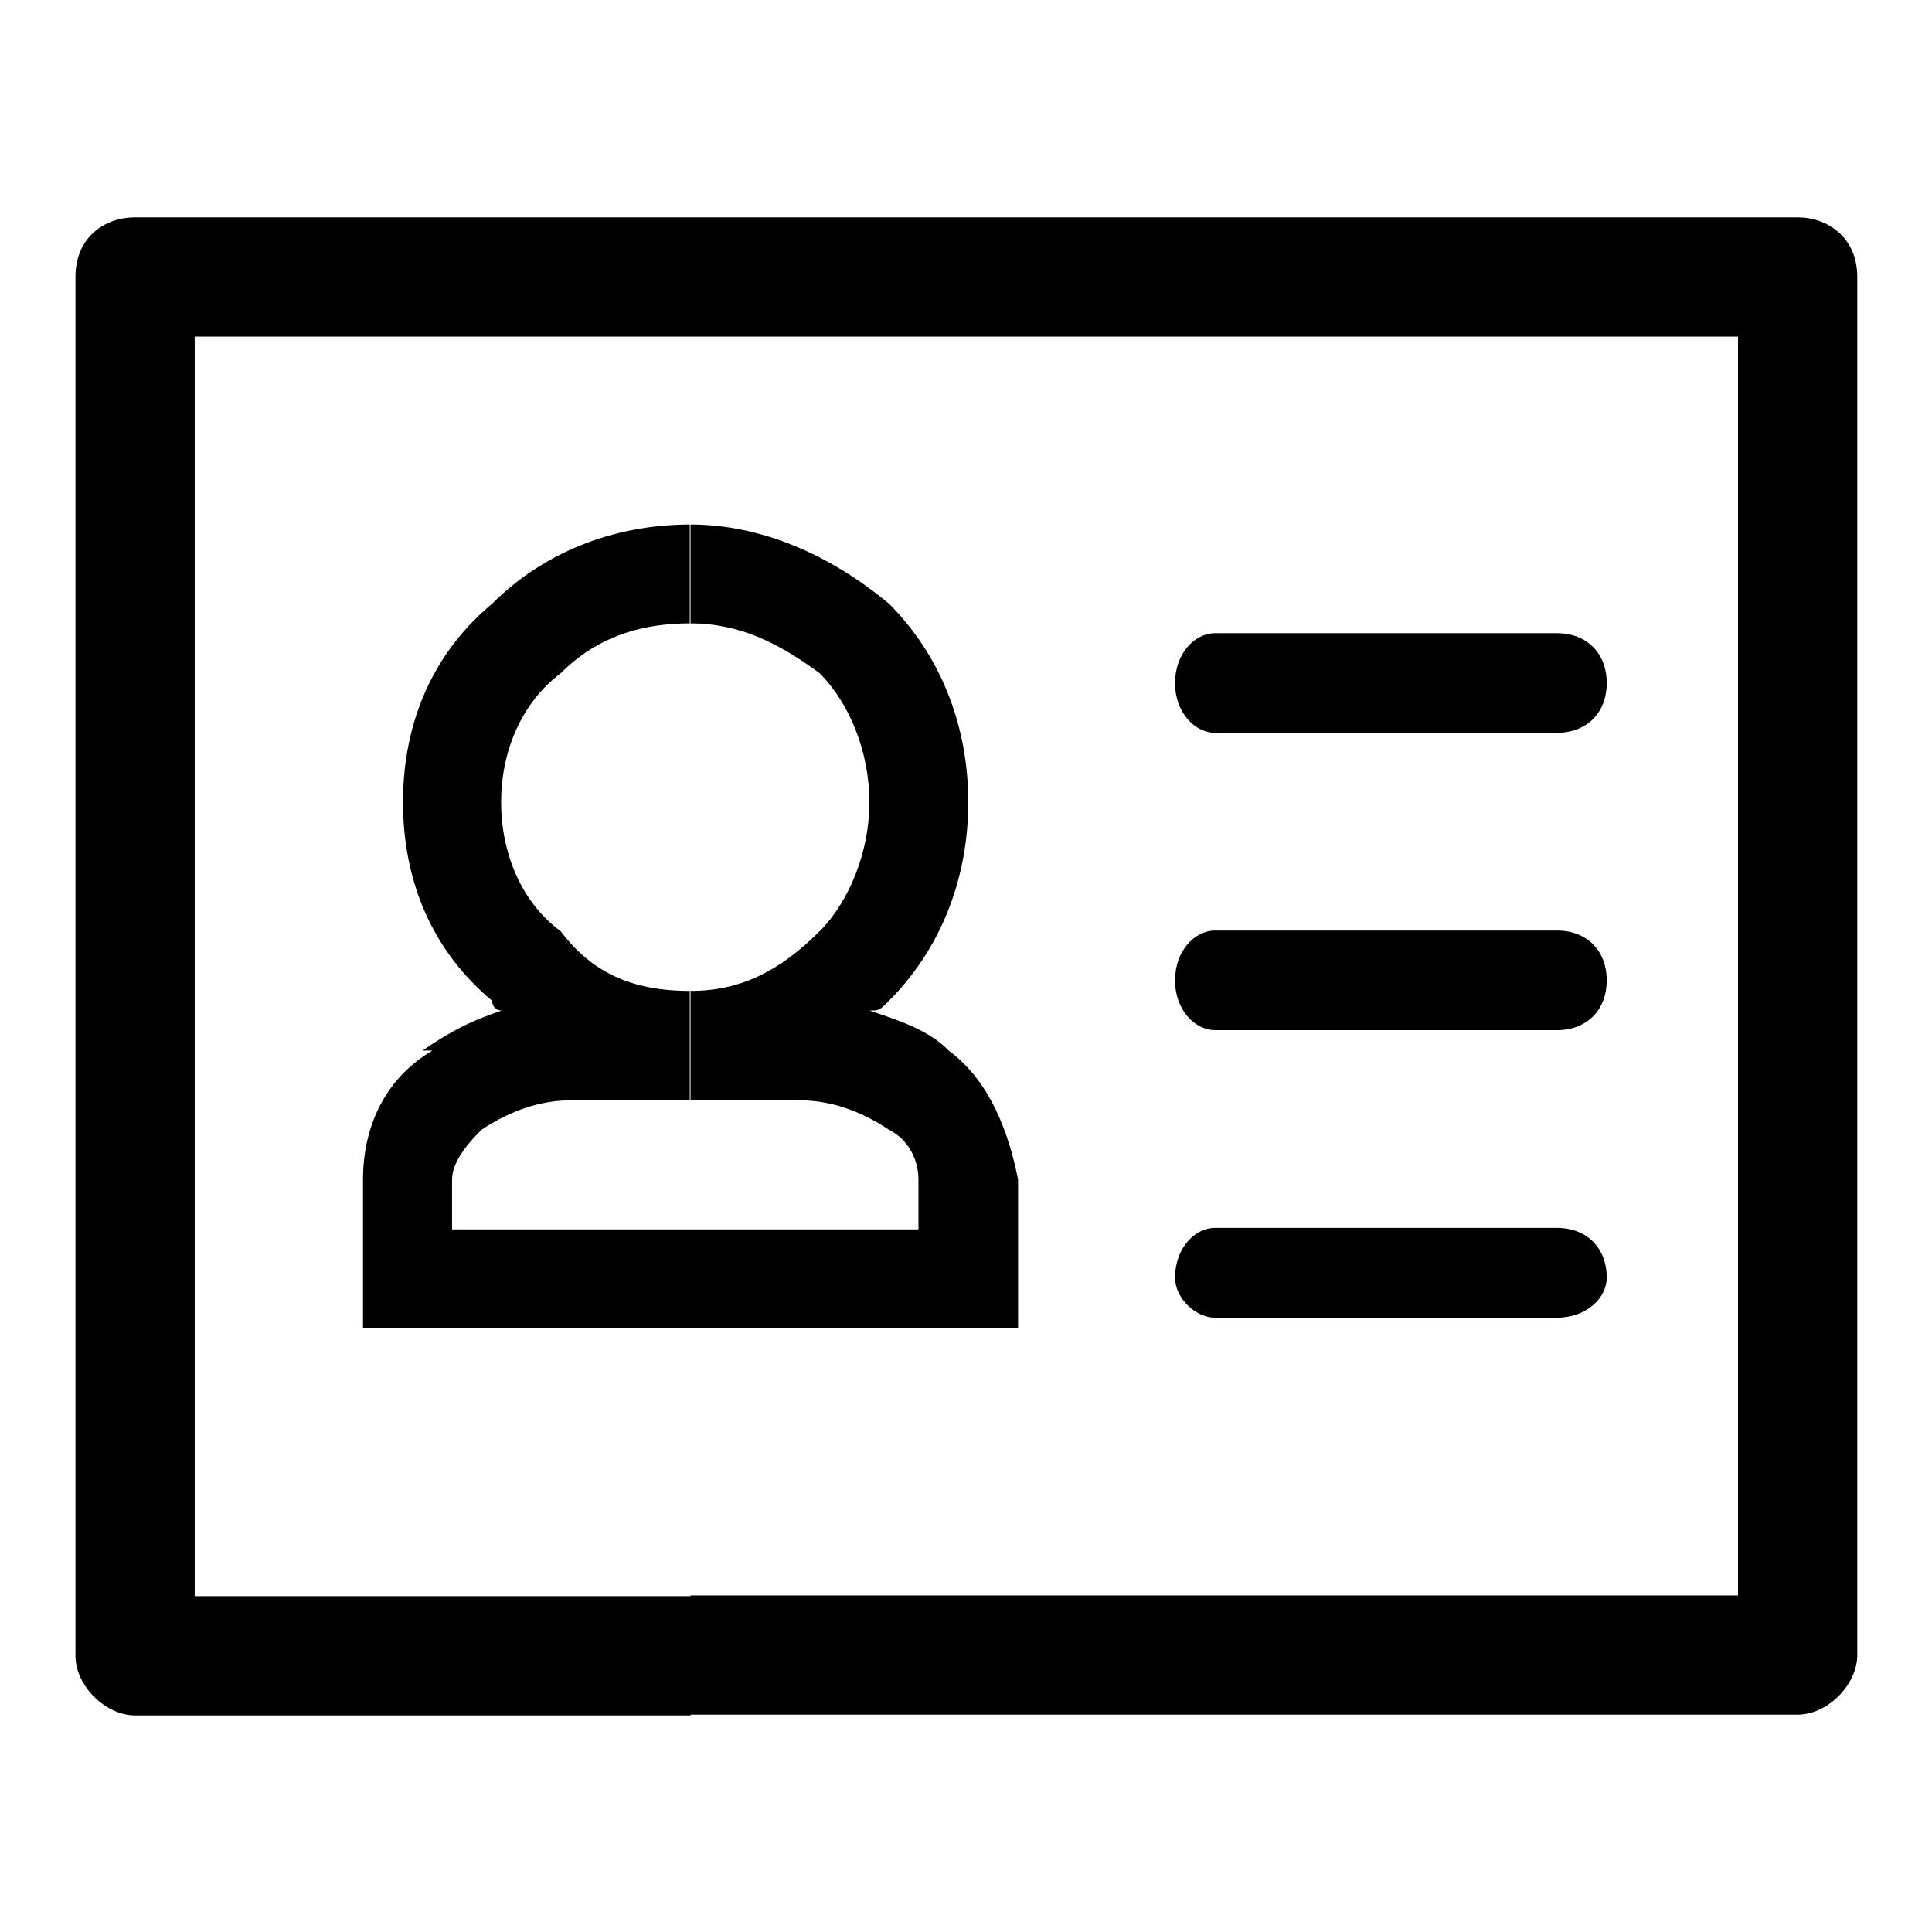 <?xml version="1.0" encoding="utf-8"?>
<!-- Svg Vector Icons : http://www.onlinewebfonts.com/icon -->
<!DOCTYPE svg PUBLIC "-//W3C//DTD SVG 1.1//EN" "http://www.w3.org/Graphics/SVG/1.1/DTD/svg11.dtd">
<svg version="1.1" xmlns="http://www.w3.org/2000/svg" xmlns:xlink="http://www.w3.org/1999/xlink" x="0px" y="0px" viewBox="0 0 256 256" enable-background="new 0 0 256 256" xml:space="preserve">
<g> <path fill="#000000" d="M205.8,28.8h32.4c3.9,0,7.9,2.6,7.9,7.9v182.6c0,3.9-3.9,7.9-7.9,7.9h-32.4v-15.8h24.5V44.6h-24.5V28.8z  M200.2,174.6h6.1c3.9,0,6.6-2.6,6.6-5.3c0-3.9-2.6-6.6-6.6-6.6h-6.1V174.6L200.2,174.6z M200.2,136.5h6.1c3.9,0,6.6-2.6,6.6-6.6 c0-3.9-2.6-6.6-6.6-6.6h-6.1V136.5L200.2,136.5z M200.2,97.1h6.1c3.9,0,6.6-2.6,6.6-6.6c0-3.9-2.6-6.6-6.6-6.6h-6.1V97.1 L200.2,97.1z M91.5,28.8h114.3v15.8H91.5V28.8z M205.8,227.2H91.5v-15.8h114.3V227.2z M200.2,84v13.1h-39.2c-2.6,0-5.3-2.6-5.3-6.6 c0-3.9,2.6-6.6,5.3-6.6H200.2z M200.2,123.4v13.1h-39.2c-2.6,0-5.3-2.6-5.3-6.6c0-3.9,2.6-6.6,5.3-6.6H200.2z M200.2,162.8v11.8 h-39.2c-2.6,0-5.3-2.6-5.3-5.3c0-3.9,2.6-6.6,5.3-6.6H200.2z M91.5,176v-13.1h30.2v-6.6c0-2.6-1.3-5.3-3.9-6.6 c-3.9-2.6-7.9-3.9-11.8-3.9H91.5v-14.5c6.6,0,11.8-2.6,17.1-7.9c3.9-3.9,6.6-10.5,6.6-17.1s-2.6-13.1-6.6-17.1 c-5.3-3.9-10.5-6.6-17.1-6.6V69.5c9.2,0,18.4,3.9,26.3,10.5c6.6,6.6,10.5,15.8,10.5,26.3s-3.9,19.7-10.5,26.3 c-1.3,1.3-1.3,1.3-2.6,1.3c3.9,1.3,7.9,2.6,10.5,5.3c5.3,3.9,7.9,10.5,9.2,17.1V176H91.5L91.5,176z M17.9,28.8h73.6v15.8H25.8 v166.9h65.7v15.8H17.9c-3.9,0-7.9-3.9-7.9-7.9V36.7C10,31.4,13.9,28.8,17.9,28.8z M91.5,69.5c-10.5,0-19.7,3.9-26.3,10.5 c-7.9,6.6-11.8,15.8-11.8,26.3s3.9,19.7,11.8,26.3c0,0,0,1.3,1.3,1.3c-3.9,1.3-6.6,2.6-10.5,5.3h1.3c-6.6,3.9-9.2,10.5-9.2,17.1 V176h43.4v-13.1H59.9v-6.6c0-2.6,2.6-5.3,3.9-6.6c3.9-2.6,7.9-3.9,11.8-3.9h15.8v-14.5c-7.9,0-13.1-2.6-17.1-7.9 c-5.3-3.9-7.9-10.5-7.9-17.1s2.6-13.1,7.9-17.1c3.9-3.9,9.2-6.6,17.1-6.6V69.5L91.5,69.5z"/></g>
</svg>